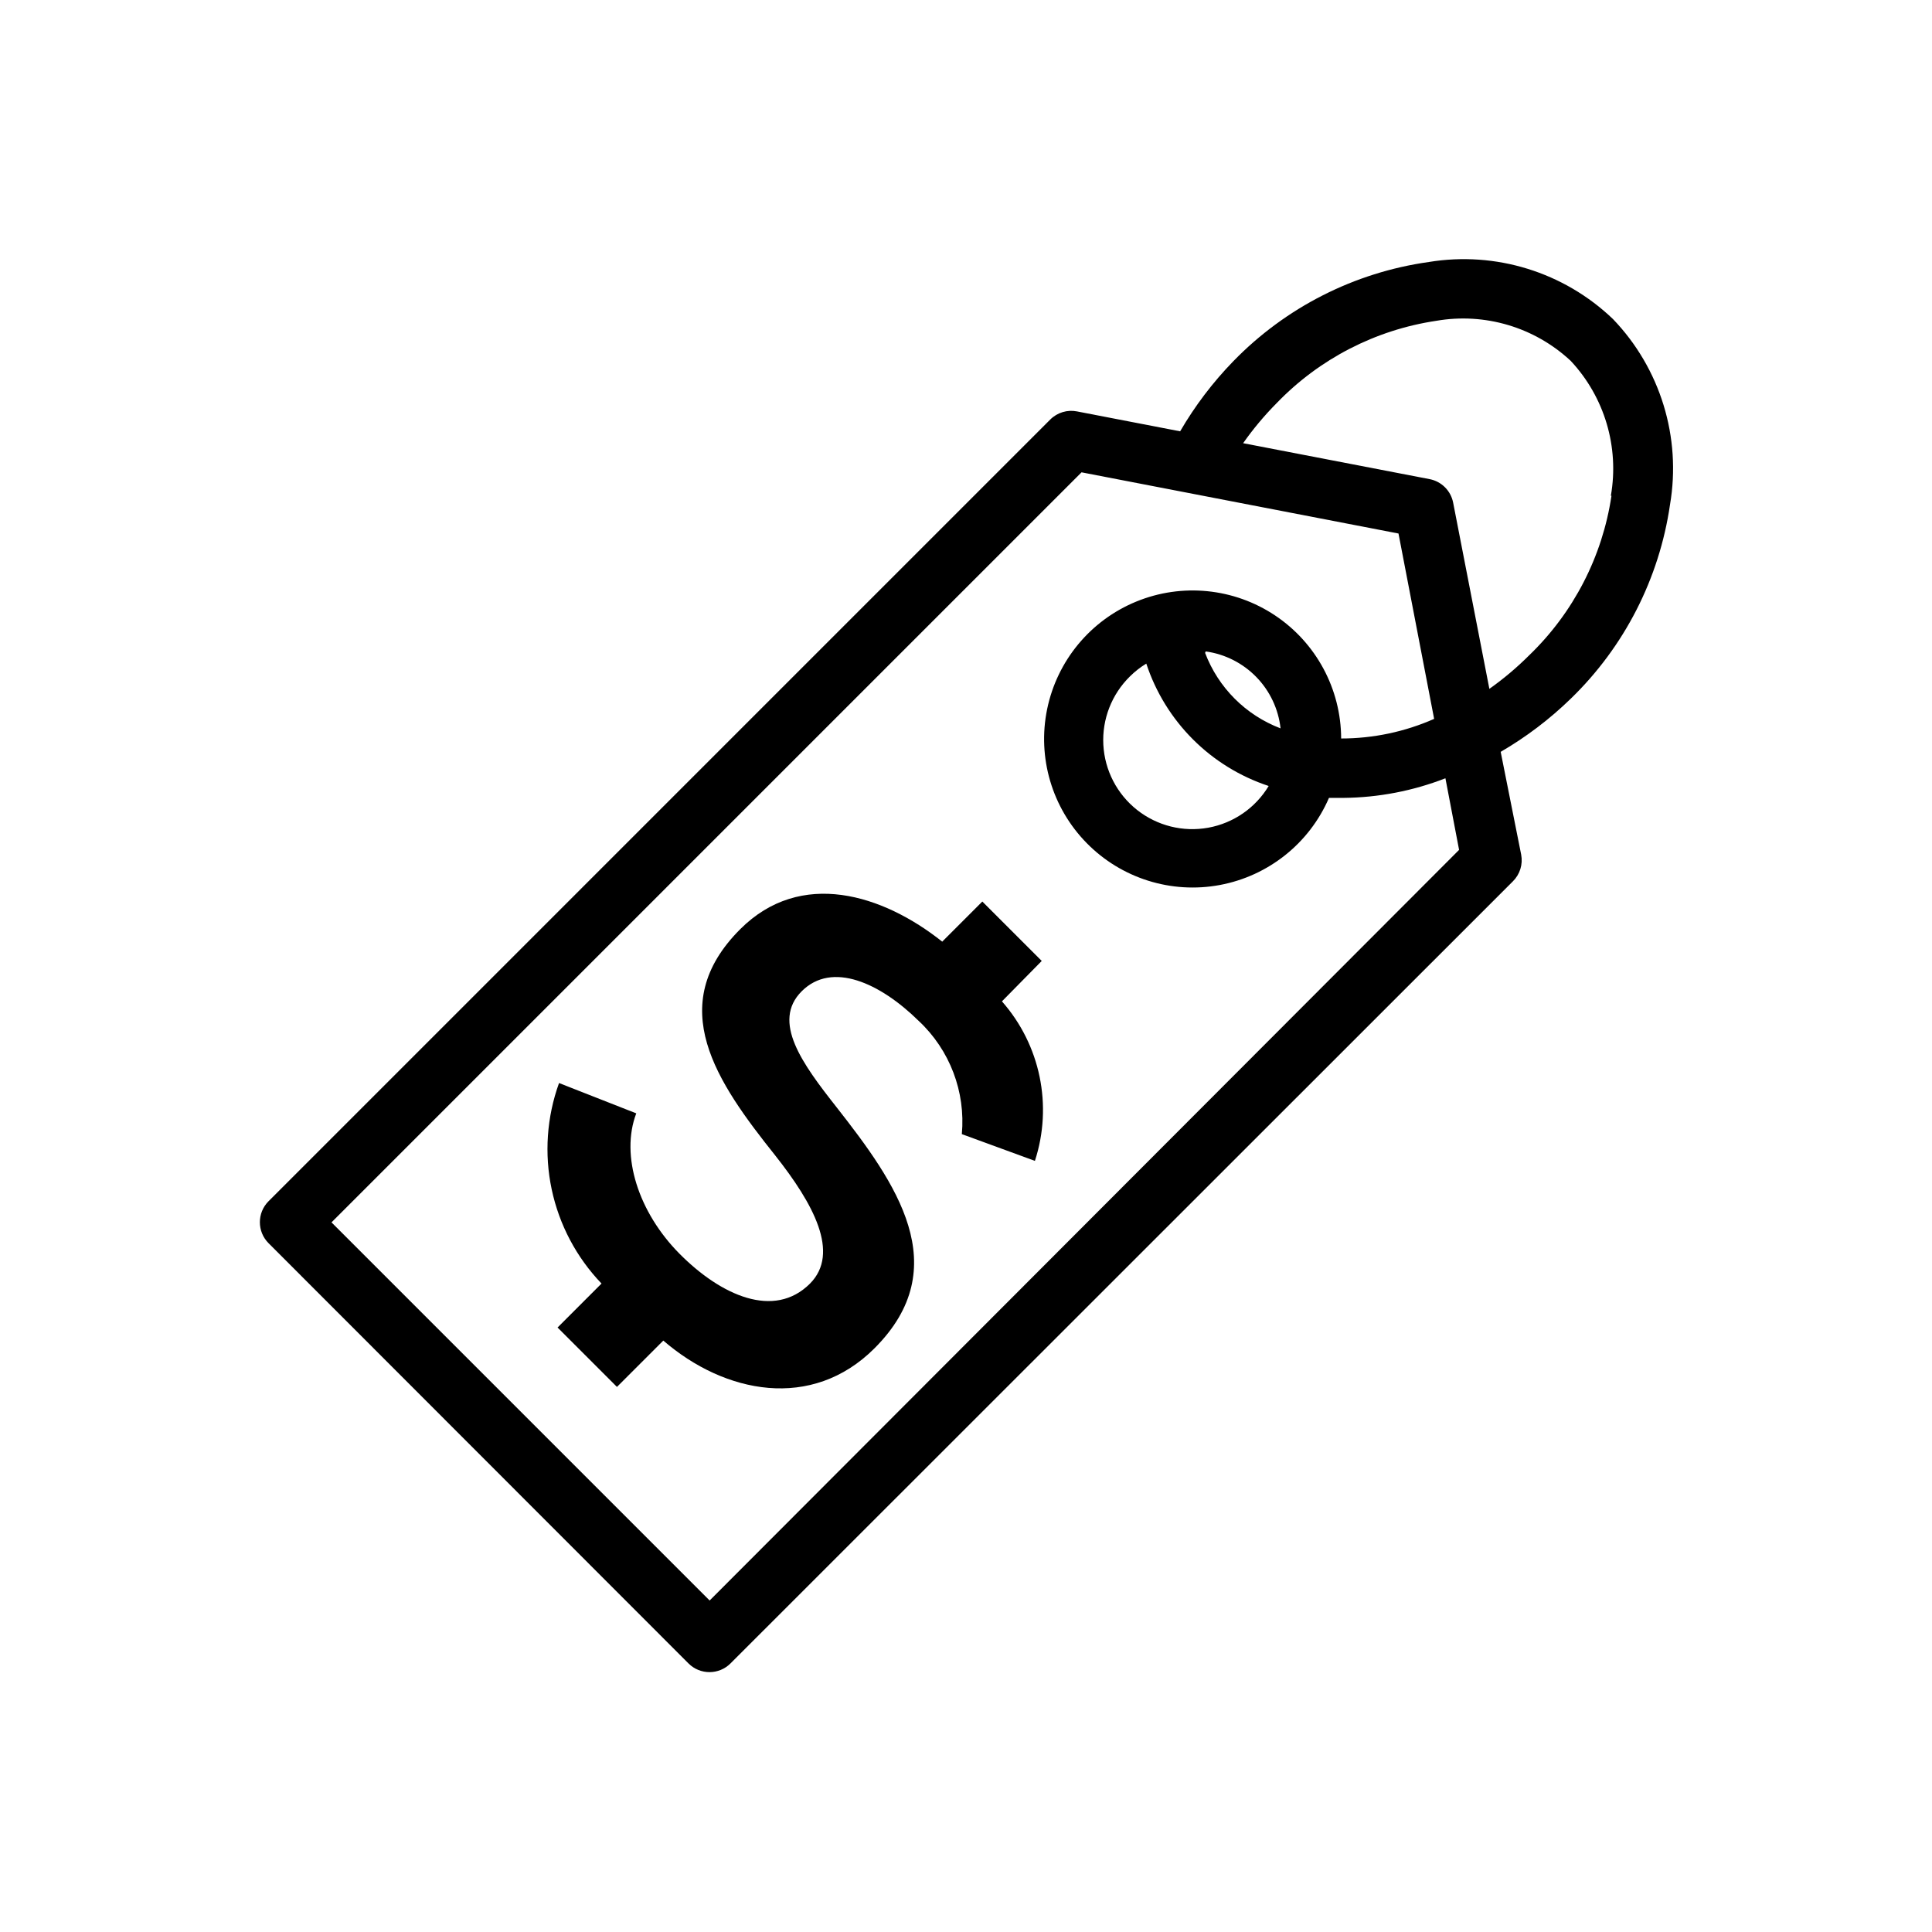 <?xml version="1.0" encoding="UTF-8"?>
<!-- Uploaded to: ICON Repo, www.svgrepo.com, Generator: ICON Repo Mixer Tools -->
<svg fill="#000000" width="800px" height="800px" version="1.1" viewBox="144 144 512 512" xmlns="http://www.w3.org/2000/svg">
 <g>
  <path d="m571.45 228.55c-12.988-12.438-31.066-18.035-48.809-15.117-19.707 2.769-37.93 12.02-51.797 26.293-5.441 5.594-10.172 11.832-14.094 18.578l-27.316-5.273h0.004c-2.57-0.516-5.227 0.281-7.086 2.125l-207.19 207.19c-3.055 3.07-3.055 8.031 0 11.102l111.31 111.39c3.07 3.055 8.031 3.055 11.102 0l207.35-207.27c1.871-1.844 2.699-4.504 2.203-7.086l-5.43-27.234c6.742-3.922 12.984-8.656 18.578-14.094 14.203-13.758 23.445-31.832 26.293-51.402 3.051-17.867-2.559-36.125-15.113-49.199zm-239.39 339.6-100.21-100.21 198.77-198.77 83.996 16.215 9.445 49.121v0.004c-7.762 3.426-16.156 5.195-24.641 5.195-0.043-13.102-6.606-25.324-17.504-32.602-10.895-7.273-24.699-8.652-36.816-3.672-12.121 4.981-20.965 15.668-23.598 28.504-2.633 12.836 1.297 26.137 10.48 35.484 9.18 9.348 22.41 13.516 35.293 11.113 12.879-2.402 23.723-11.055 28.918-23.086h3.856c9.242-0.086 18.391-1.844 27.004-5.195l3.621 18.973zm115.72-248.29c5.055 15.344 17.09 27.379 32.434 32.434-3.5 5.812-9.328 9.84-16.004 11.055-6.672 1.215-13.547-0.5-18.871-4.707-5.32-4.203-8.578-10.496-8.941-17.27-0.359-6.773 2.211-13.375 7.055-18.125 1.305-1.293 2.758-2.43 4.328-3.387zm15.742-3.227h0.004c5.102 0.707 9.824 3.094 13.418 6.789 3.594 3.691 5.852 8.48 6.418 13.602-9.219-3.5-16.496-10.777-19.996-19.996zm107.53-41.25h0.004c-2.402 16.113-10.07 30.977-21.805 42.273-3.262 3.258-6.789 6.234-10.551 8.895l-9.602-49.355c-0.617-3.144-3.074-5.606-6.223-6.219l-49.434-9.527c2.66-3.785 5.637-7.34 8.895-10.625 11.301-11.734 26.164-19.398 42.273-21.805 12.895-2.238 26.094 1.695 35.66 10.625 8.953 9.586 12.887 22.82 10.625 35.738z"/>
  <path d="m420.07 398.66-15.742-15.742-10.629 10.629c-15.742-12.516-37.473-19.363-53.531-3.305-20.309 20.309-6.219 40.539 9.289 59.984 10.078 12.754 17.238 25.82 9.211 33.93-9.523 9.523-23.617 3.148-34.559-7.871-10.941-11.02-15.742-26.055-11.492-37.234l-20.465-8.035c-3.262 9.023-3.938 18.781-1.949 28.172s6.562 18.035 13.207 24.965l-11.652 11.652 15.742 15.742 12.281-12.281c16.297 14.09 39.359 18.656 55.969 2.047 21.57-21.57 5.668-43.848-10.078-63.922-9.055-11.492-17.238-22.672-9.211-30.699 8.031-8.031 20.781-2.203 31.016 7.871h0.004c8.23 7.699 12.441 18.77 11.414 29.992l19.363 7.086h0.004c4.769-14.645 1.449-30.723-8.738-42.273z"/>
 </g>
</svg>